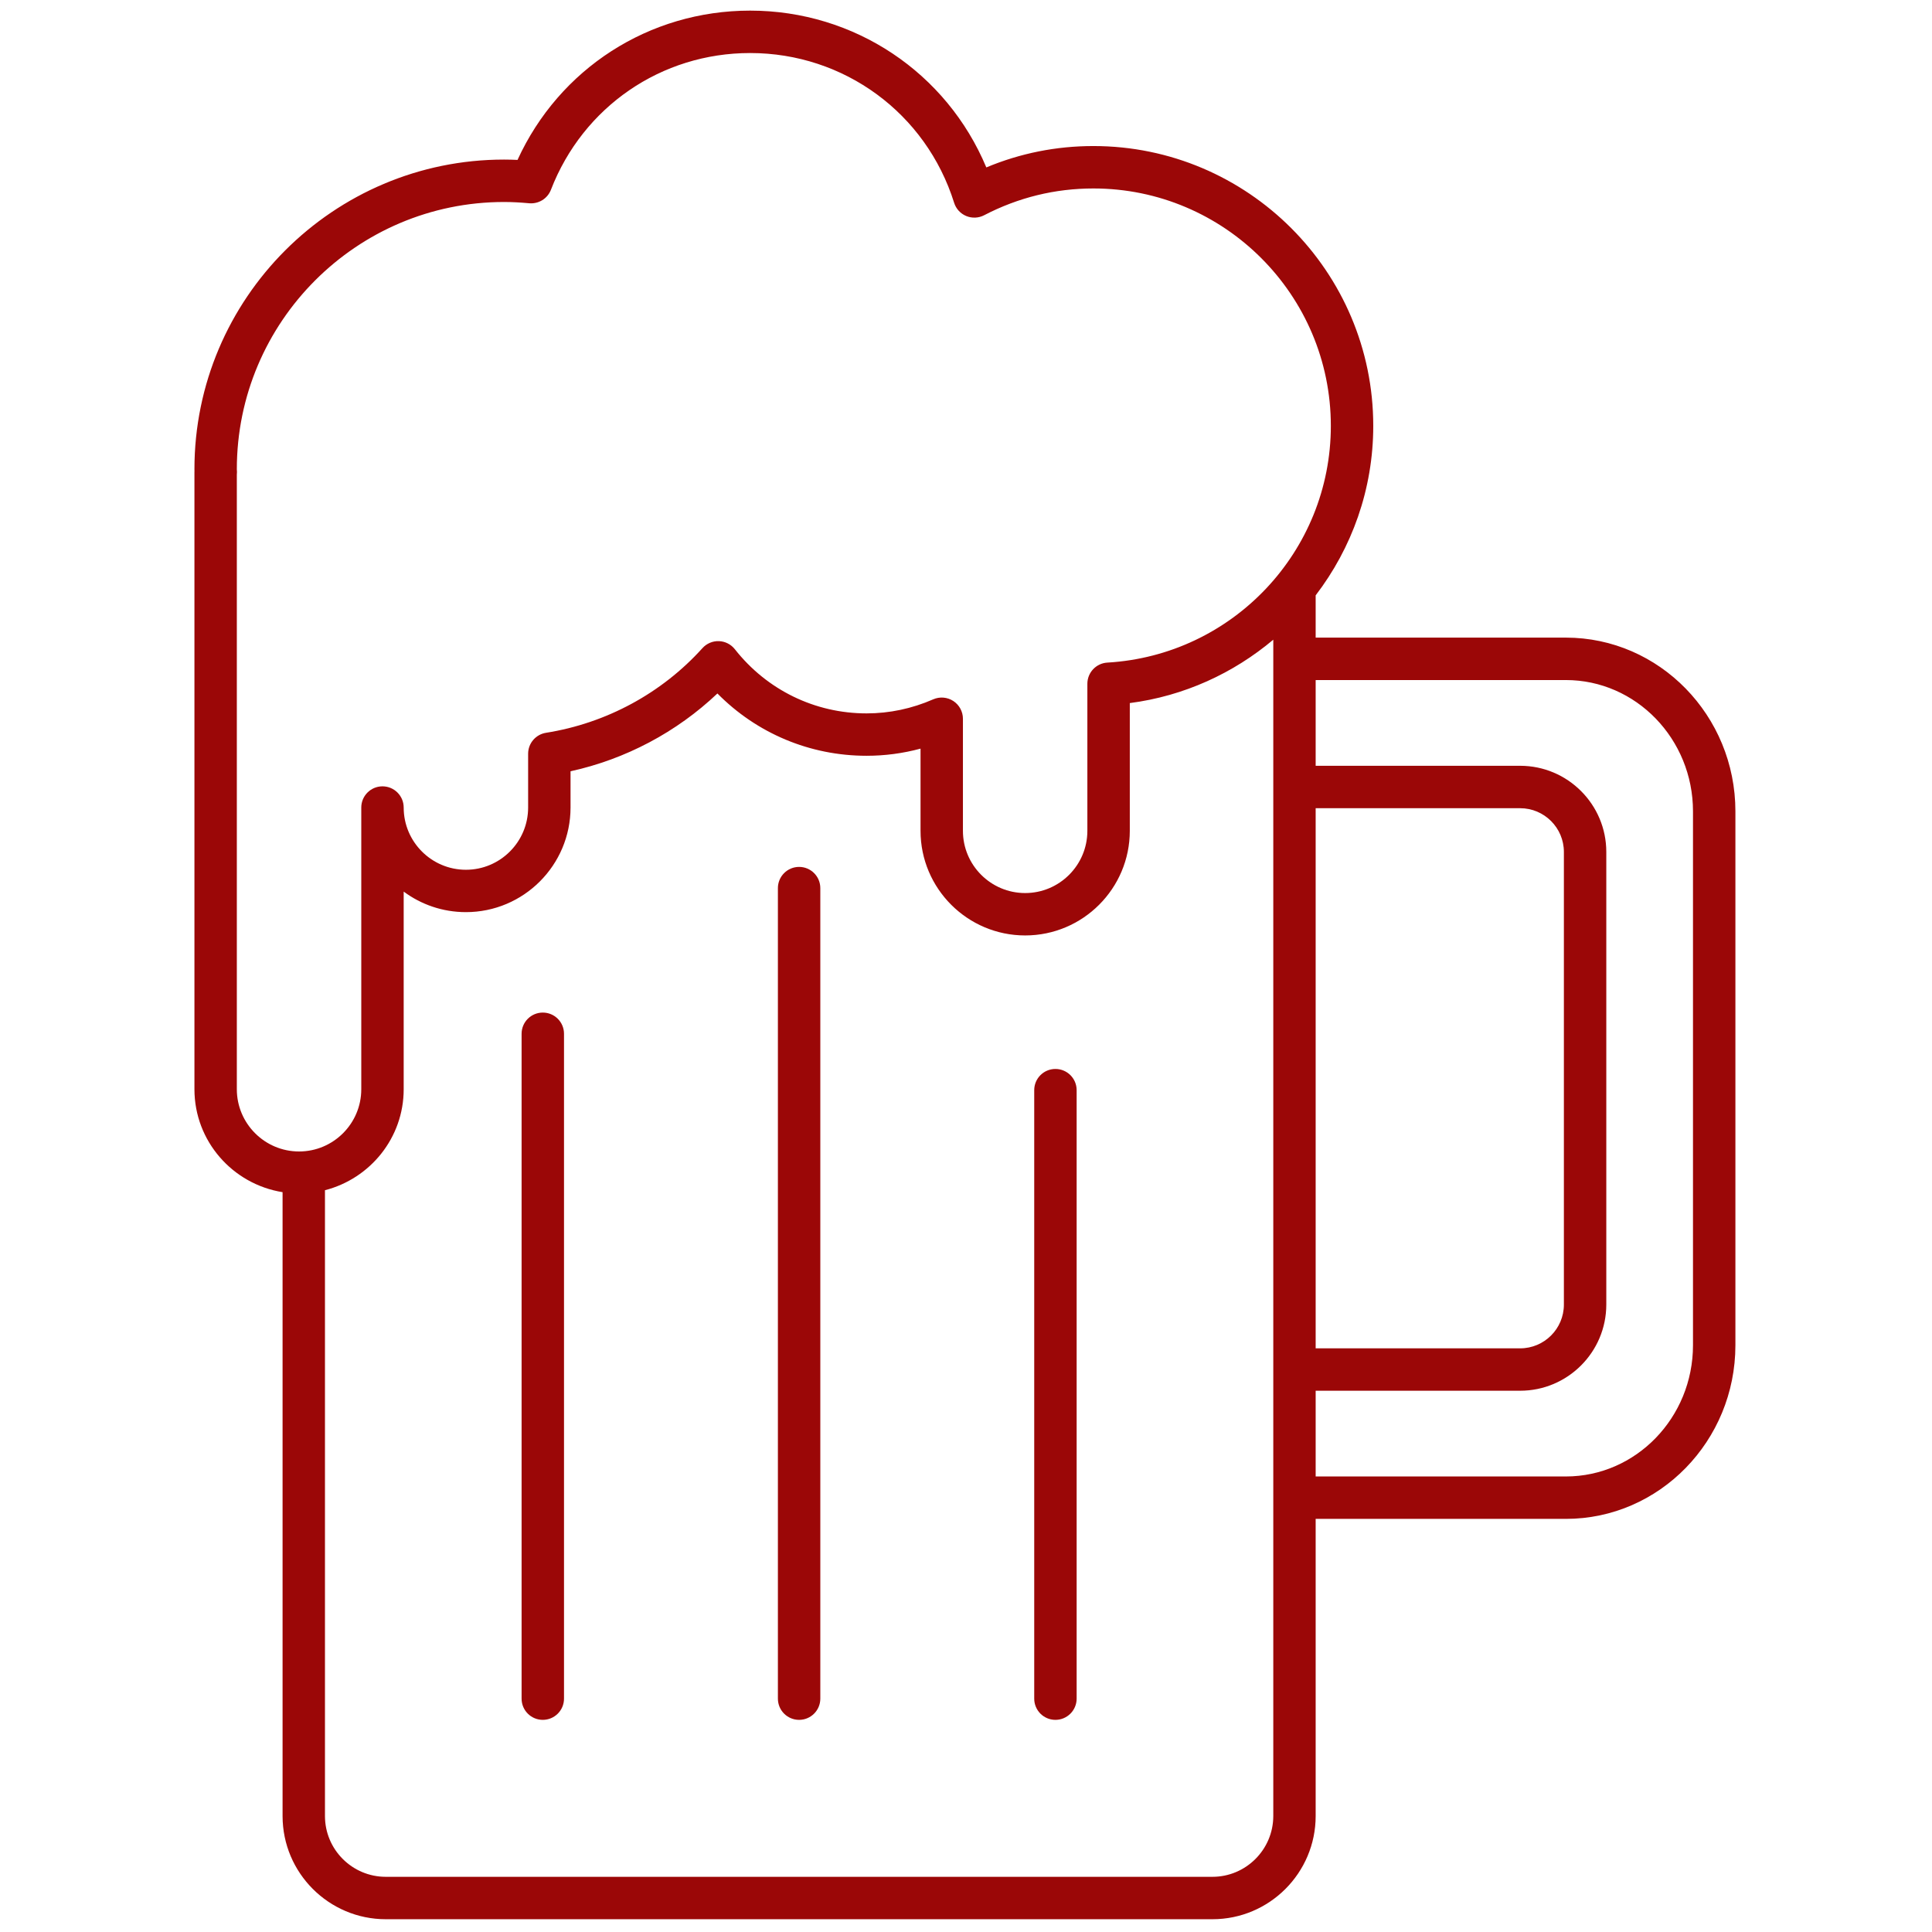 <?xml version="1.0" encoding="UTF-8"?> <svg xmlns="http://www.w3.org/2000/svg" xmlns:xlink="http://www.w3.org/1999/xlink" version="1.1" width="256" height="256" viewBox="0 0 256 256" xml:space="preserve"> <defs> </defs> <g style="stroke: none; stroke-width: 0; stroke-dasharray: none; stroke-linecap: butt; stroke-linejoin: miter; stroke-miterlimit: 10; fill: none; fill-rule: nonzero; opacity: 1;" transform="translate(1.407 1.407) scale(2.81 2.81)"> <path d="M 37.181 80.599 c -0.552 0 -1 -0.447 -1 -1 V 41.378 c 0 -0.552 0.448 -1 1 -1 s 1 0.448 1 1 v 38.221 C 38.181 80.151 37.733 80.599 37.181 80.599 z" style="stroke: none; stroke-width: 1; stroke-dasharray: none; stroke-linecap: butt; stroke-linejoin: miter; stroke-miterlimit: 10; fill: rgb(155,7,7); fill-rule: nonzero; opacity: 1;" transform=" matrix(1 0 0 1 0 0) " stroke-linecap="round"></path> <path d="M 49.268 80.599 c -0.553 0 -1 -0.447 -1 -1 V 50.906 c 0 -0.553 0.447 -1 1 -1 s 1 0.447 1 1 v 28.692 C 50.268 80.151 49.82 80.599 49.268 80.599 z" style="stroke: none; stroke-width: 1; stroke-dasharray: none; stroke-linecap: butt; stroke-linejoin: miter; stroke-miterlimit: 10; fill: rgb(155,7,7); fill-rule: nonzero; opacity: 1;" transform=" matrix(1 0 0 1 0 0) " stroke-linecap="round"></path> <path d="M 25.095 80.599 c -0.552 0 -1 -0.447 -1 -1 V 48.247 c 0 -0.553 0.448 -1 1 -1 s 1 0.447 1 1 v 31.352 C 26.095 80.151 25.647 80.599 25.095 80.599 z" style="stroke: none; stroke-width: 1; stroke-dasharray: none; stroke-linecap: butt; stroke-linejoin: miter; stroke-miterlimit: 10; fill: rgb(155,7,7); fill-rule: nonzero; opacity: 1;" transform=" matrix(1 0 0 1 0 0) " stroke-linecap="round"></path> <path d="M 73.337 29.566 H 61.539 v -1.993 c 1.702 -2.224 2.716 -4.995 2.716 -7.991 c 0 -7.276 -5.92 -13.196 -13.196 -13.196 c -1.753 0 -3.447 0.339 -5.05 1.008 C 44.14 2.928 39.797 0 34.872 0 c -4.774 0 -9.002 2.739 -10.969 7.04 c -0.21 -0.01 -0.421 -0.016 -0.634 -0.016 c -8.051 0 -14.601 6.55 -14.601 14.601 c 0 0.026 0 0.051 0.002 0.077 c -0.001 0.021 -0.002 0.043 -0.002 0.064 v 29.095 c 0 2.454 1.806 4.479 4.156 4.855 v 29.418 c 0 2.684 2.183 4.866 4.866 4.866 h 38.983 c 2.684 0 4.866 -2.183 4.866 -4.866 V 71.122 h 11.798 c 4.408 0 7.995 -3.674 7.995 -8.189 V 37.757 C 81.332 33.241 77.745 29.566 73.337 29.566 z M 61.539 37.61 h 9.642 c 1.138 0 2.063 0.925 2.063 2.062 v 21.345 c 0 1.138 -0.925 2.063 -2.063 2.063 h -9.642 V 37.61 z M 10.667 50.861 V 21.887 c 0.005 -0.043 0.008 -0.087 0.007 -0.131 l -0.007 -0.131 c 0 -6.948 5.653 -12.601 12.601 -12.601 c 0.4 0 0.794 0.024 1.185 0.06 c 0.447 0.038 0.863 -0.218 1.025 -0.635 C 26.994 4.531 30.681 2 34.872 2 c 4.429 0 8.294 2.837 9.619 7.061 c 0.088 0.282 0.297 0.511 0.57 0.624 c 0.272 0.113 0.583 0.1 0.845 -0.036 c 1.612 -0.838 3.345 -1.263 5.153 -1.263 c 6.174 0 11.196 5.022 11.196 11.196 c 0 5.916 -4.63 10.818 -10.539 11.162 c -0.529 0.031 -0.942 0.469 -0.942 0.999 v 6.934 c 0 1.618 -1.316 2.934 -2.934 2.934 c -1.618 0 -2.934 -1.316 -2.934 -2.934 v -5.285 c 0 -0.337 -0.17 -0.652 -0.453 -0.837 c -0.282 -0.184 -0.638 -0.214 -0.948 -0.079 c -1.005 0.439 -2.063 0.663 -3.143 0.663 c -2.434 0 -4.698 -1.103 -6.211 -3.026 c -0.182 -0.231 -0.458 -0.371 -0.752 -0.381 c -0.292 -0.011 -0.579 0.111 -0.776 0.33 c -1.916 2.125 -4.536 3.542 -7.376 3.992 c -0.486 0.077 -0.844 0.496 -0.844 0.988 v 2.537 c 0 1.618 -1.316 2.934 -2.934 2.934 s -2.934 -1.316 -2.934 -2.934 c 0 -0.552 -0.448 -1 -1 -1 s -1 0.448 -1 1 v 13.284 c 0 1.617 -1.316 2.934 -2.934 2.934 S 10.667 52.479 10.667 50.861 z M 56.673 88 H 17.689 c -1.581 0 -2.866 -1.286 -2.866 -2.866 v -29.51 c 2.128 -0.547 3.712 -2.465 3.712 -4.762 v -9.32 c 0.82 0.609 1.836 0.969 2.934 0.969 c 2.72 0 4.934 -2.213 4.934 -4.934 v -1.708 c 2.6 -0.571 5.004 -1.846 6.926 -3.669 c 1.855 1.88 4.362 2.938 7.034 2.938 c 0.863 0 1.714 -0.113 2.544 -0.337 v 3.875 c 0 2.721 2.213 4.934 4.934 4.934 s 4.934 -2.213 4.934 -4.934 v -6.023 c 2.567 -0.333 4.888 -1.41 6.766 -2.989 v 55.47 C 59.539 86.714 58.253 88 56.673 88 z M 79.332 62.933 c 0 3.413 -2.689 6.189 -5.995 6.189 H 61.539 v -4.043 h 9.642 c 2.24 0 4.063 -1.822 4.063 -4.063 V 39.672 c 0 -2.24 -1.822 -4.062 -4.063 -4.062 h -9.642 v -4.043 h 11.798 c 3.306 0 5.995 2.777 5.995 6.19 V 62.933 z" style="stroke: none; stroke-width: 1; stroke-dasharray: none; stroke-linecap: butt; stroke-linejoin: miter; stroke-miterlimit: 10; fill: rgb(155,7,7); fill-rule: nonzero; opacity: 1;" transform=" matrix(1 0 0 1 0 0) " stroke-linecap="round"></path> </g> </svg> 